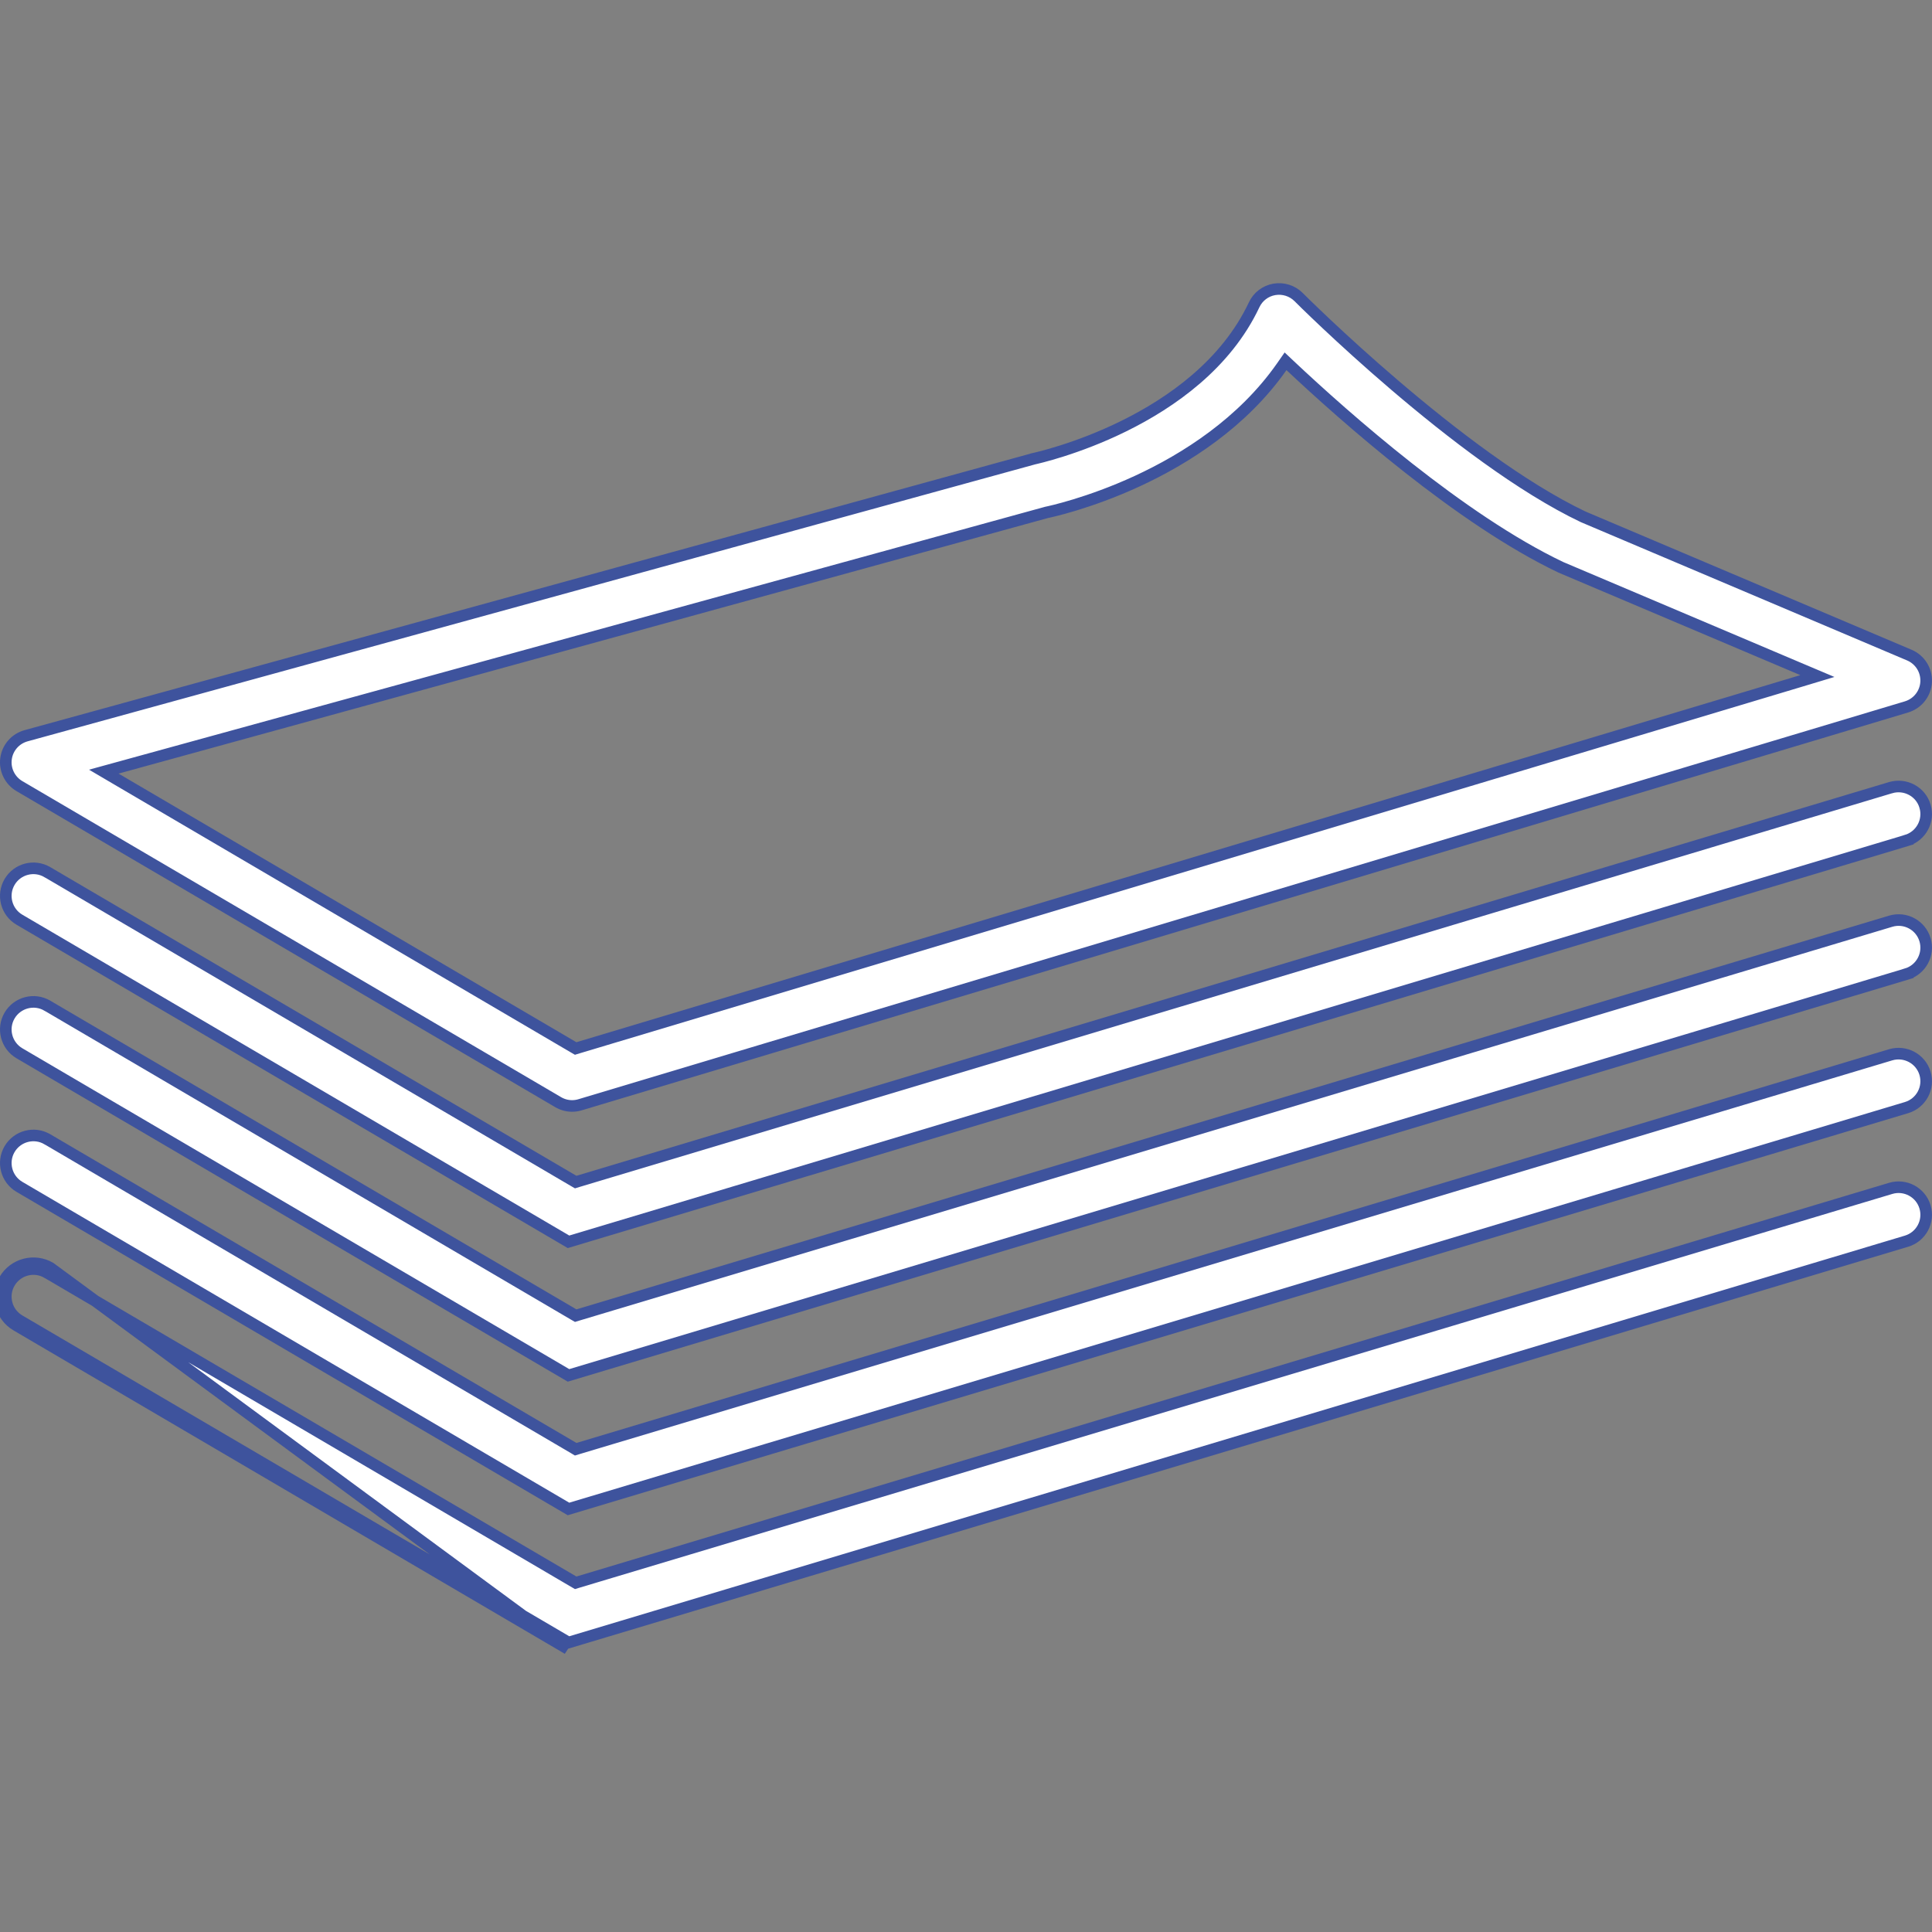 <svg width="50" height="50" viewBox="0 0 50 50" fill="none" xmlns="http://www.w3.org/2000/svg">
<rect x="0" y="0" width="50" height="50" fill="#808080" stroke="none"/>
<path d="M49.414 16.954L49.414 16.954C49.691 17.072 49.864 17.349 49.848 17.65L49.848 17.65C49.832 17.95 49.629 18.208 49.34 18.295L49.34 18.295L15.01 28.592L15.01 28.592C14.943 28.612 14.874 28.622 14.805 28.622C14.679 28.622 14.554 28.588 14.444 28.523L0.503 20.345C0.256 20.2 0.118 19.92 0.156 19.636L0.156 19.636C0.193 19.352 0.397 19.118 0.675 19.041L26.74 11.876L26.741 11.875C26.828 11.856 27.876 11.623 29.085 11.027C30.314 10.421 31.73 9.431 32.457 7.888L32.457 7.888C32.556 7.677 32.751 7.528 32.98 7.489C33.21 7.45 33.444 7.524 33.608 7.688C33.637 7.718 34.675 8.755 36.104 9.975C37.535 11.197 39.369 12.613 40.977 13.378L40.977 13.378L40.983 13.38L49.414 16.954ZM14.841 27.102L14.898 27.135L14.96 27.116L46.636 17.616L47.034 17.496L46.651 17.334L40.395 14.682C37.801 13.448 34.808 10.796 33.396 9.469L33.27 9.35L33.171 9.492C32.156 10.94 30.681 11.875 29.429 12.453C28.178 13.03 27.161 13.246 27.076 13.263L27.076 13.263L27.066 13.266L3.028 19.876L2.686 19.97L2.992 20.15L14.841 27.102Z" fill="white" stroke="#3E539D" stroke-width="0.3"/>
<path d="M14.842 30.559L14.899 30.592L14.961 30.573L48.93 20.384C48.93 20.384 48.93 20.384 48.931 20.384C49.309 20.273 49.707 20.486 49.819 20.862L49.819 20.863C49.933 21.24 49.718 21.638 49.34 21.752L49.383 21.895L49.34 21.752L14.713 32.138L0.503 23.802L0.503 23.802C0.163 23.603 0.049 23.165 0.248 22.825L0.248 22.825C0.448 22.485 0.886 22.371 1.225 22.571L1.226 22.571L14.842 30.559Z" fill="white" stroke="#3E539D" stroke-width="0.3"/>
<path d="M14.842 34.016L14.899 34.049L14.961 34.03L48.931 23.841C49.308 23.728 49.706 23.942 49.819 24.319L49.819 24.319C49.933 24.697 49.718 25.095 49.34 25.209L49.383 25.352L49.34 25.209L14.713 35.595L0.503 27.259C0.503 27.259 0.503 27.259 0.503 27.259C0.163 27.059 0.049 26.621 0.248 26.282L0.248 26.282C0.448 25.942 0.887 25.827 1.225 26.027L1.226 26.027L14.842 34.016Z" fill="white" stroke="#3E539D" stroke-width="0.3"/>
<path d="M14.842 37.472L14.899 37.506L14.961 37.487L48.93 27.298C48.93 27.298 48.93 27.298 48.93 27.298C49.308 27.186 49.706 27.4 49.819 27.776C49.933 28.154 49.718 28.552 49.34 28.665L49.34 28.665L14.713 39.052L0.503 30.716C0.503 30.716 0.503 30.716 0.503 30.716C0.163 30.517 0.049 30.078 0.248 29.739L0.248 29.739C0.448 29.399 0.887 29.284 1.225 29.484L1.226 29.484L14.842 37.472Z" fill="white" stroke="#3E539D" stroke-width="0.3"/>
<path d="M1.302 32.812C0.891 32.57 0.36 32.709 0.119 33.12C-0.123 33.531 0.015 34.061 0.427 34.302L14.693 42.671L1.302 32.812ZM49.34 32.122L14.713 42.509L0.503 34.173C0.503 34.173 0.503 34.173 0.503 34.173C0.163 33.974 0.049 33.535 0.248 33.196L0.248 33.196C0.448 32.856 0.887 32.741 1.225 32.941L1.226 32.941L14.842 40.93L14.899 40.963L14.961 40.944L48.931 30.755C48.931 30.755 48.931 30.755 48.931 30.755C49.308 30.642 49.706 30.857 49.819 31.233C49.933 31.611 49.718 32.009 49.34 32.122L49.34 32.122Z" fill="white" stroke="#3E539D" stroke-width="0.3"/>
</svg>
